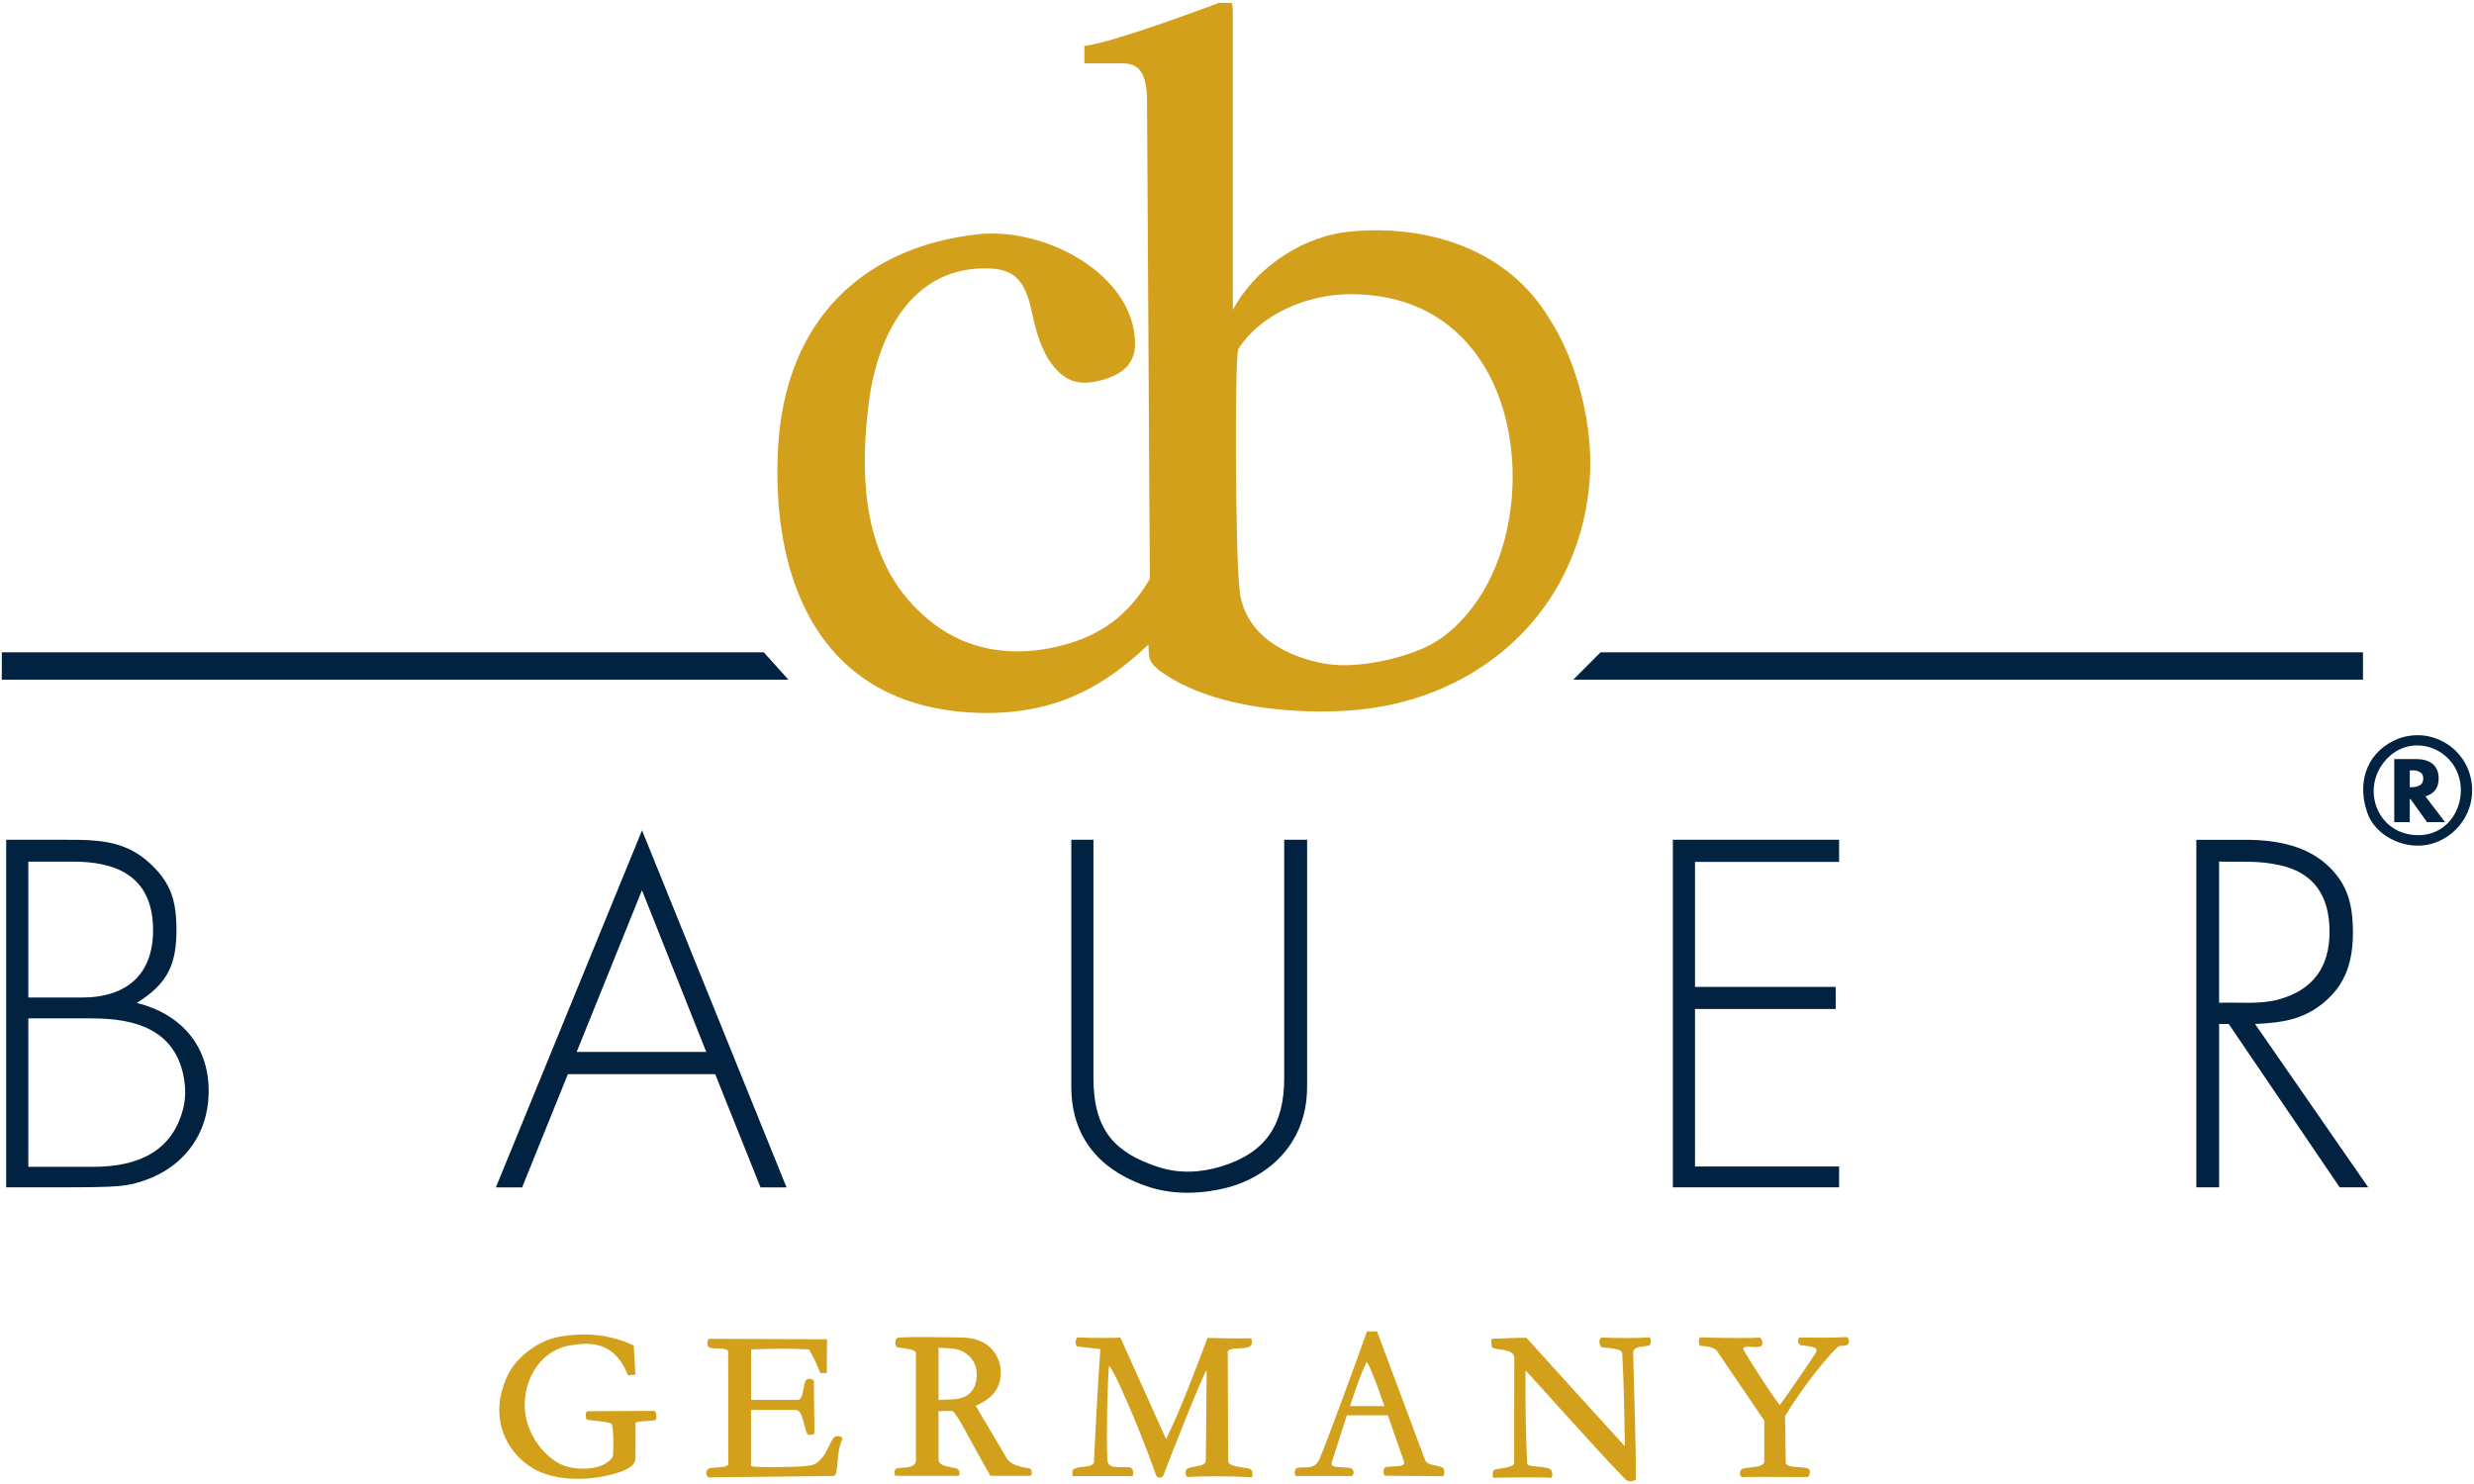 <svg id="SVGRoot" width="500" height="300" version="1.1" viewBox="0 0 1900 1140" xmlns="http://www.w3.org/2000/svg"><g><path d="m937.42 896.19c34.737-10.509 48.833-32.008 48.833-68.094v-183h17.588v189.62c0 47.078-33.654 70.188-60.363 77.345-17.77 4.761-40.411 6.353-60.363 0-32.17-10.243-60.363-32.822-60.363-77.345v-189.62h17v183c0 40.737 17.083 57.376 48.833 68.094 16.866 5.693 33.652 4.593 48.833 0zm-932.67-251.09h45.994c26.768 0 48.24 0.723 68.279 21.928 11.573 12.246 16.018 24.049 16.472 44.072 0.705 31.08-7.693 44.985-30.457 59.37 35.098 8.555 58.998 35.551 54.713 76.627-2.88 27.61-20.508 49.394-47.105 59.1-14.605 5.33-21.056 5.903-66.527 5.903h-41.369zm136.03 206.12c2.366-9.518 1.496-19.721-0.548-27.883-9.537-38.082-47.022-41.031-71.332-41.031h-47.147v114.03h49.856c35.999 0 61.155-12.869 69.171-45.119zm-23.216-136.62c0-43.656-31.206-52.715-61.517-52.715h-34.294v104.42h40.868c35.789 0 54.943-18.683 54.943-51.705zm375.51-76.73 110.99 274.3h-19.975l-34.841-87.027h-113.13l-35.14 87.027h-20.161zm49.332 170.23-49.389-124.22-50.14 124.22zm742.34-163h127.65v17h-110.65v96h108.04v17h-108.04v121h110.65v16h-127.65zm402 0.016h37.555c26.076 0 49.008 5.331 65.045 21.379 12.704 12.713 17.739 26.993 17.665 50.105-0.066 20.781-5.097 36.396-17.042 48.626-17.623 18.043-36.668 20.401-58.136 21.374l86.958 125.5h-21.934l-85.236-125.5h-7.375v125.5h-17.5zm63.5 122.59c25.956-7.219 38.876-24.636 38.811-52.105-0.065-27.681-12.18-45.281-38.311-50.988-17.233-3.764-28.013-2.273-46.5-2.764v108.46c15.196-0.545 31.266 1.497 46-2.6zm68.193-142.36c-8.3-22.325-2.196-45.462 19.926-56.374 9.932-4.899 21.361-5.303 30.528-2.365 19.077 6.112 30.946 23.723 29.577 43.698-1.318 19.224-16.283 35.695-35.224 38.808-19.232 3.16-39.067-8.327-44.807-23.766zm71.464-18.241c-0.068-30.375-34.916-45.415-55.676-25.342-21.064 20.367-10.952 54.894 16.788 59.299 24.211 3.845 38.93-14.89 38.888-33.957zm-51.157-24h16.952c9.858 0 17.094 4.548 17.171 14.654 0.063 8.244-4.046 12.048-10.171 14.025l15.044 19.75h-13.843l-12.61-17.682h-0.618v17.682h-11.925zm20.348 19.633c2.569-1.764 2.555-7.463 0.19-9.073-2.681-1.825-4.55-2.065-8.613-1.822v12.913c2.986 0 5.546-0.042 8.423-2.018zm-1857.7-80.633v-21h585.17l18.939 21zm1227.8-21h585.54v21h-606.46z" fill="#012240"/><path d="m1171.6 1052.8c-0.234 24.294 0.267 53.216 1.289 71.739 0.087 2.803 15.858 1.255 18.396 4.837 0.885 1.152 1.397 4.712 0.019 5.873-8.115-0.577-34.206-0.332-44.526 0-0.492-0.774-0.771-3.984 0.396-5.794 1.017-1.576 15.199-1.499 15.647-5.38l0.132-80.874c0.013-7.863-14.656-5.568-16.956-8.124-0.776-0.705-0.875-5.489-0.325-6.62 9.806-0.352 17.61-0.778 26.608-0.778 24.994 27.756 50.485 55.762 75.568 83.309-0.333-23.784-0.706-47.557-1.973-71.352-0.22-4.131-11.387-3.918-15.463-4.598-2.026-0.718-3.196-5.777-0.536-7.572 9.078 0.392 25.458 0.697 37.218-0.097 0.726 0.937 0.999 4.433 0.075 5.725-1.509 2.109-13.097-0.246-12.948 6.299 0.713 31.326 2.14 66.524 2.14 97.083-1.516 1.718-5.925 1.871-7.728 0.282-24.922-25.502-72.299-79.403-77.034-83.958zm-781.54 3.368c6.583-13.617 23.437-26.495 39.222-29.262 20.186-3.538 38.87-1.944 57.397 6.616l1.355 22.483-5.765 0.461c-10.364-26.241-29.057-25.562-44.631-22.908-24.486 4.172-38.228 30.28-33.88 54.416 2.704 15.01 13.634 30.366 26.594 36.73 10.817 5.311 31.038 5.019 38.677-3.624 1.924-2.177 1.713-2.163 1.828-4.72 0.25-5.563 0.519-17.875-1.054-22.295-1.258-2.262-16.919-2.507-19.325-3.668-0.919-2.212-1.105-5.2 0.608-6.298l51.576-0.273c1.43 1.237 1.924 5.238 0.837 7.001-2.484 1.232-14.223 0.378-15.405 2.205l-0.084 27.669c-0.541 7.361-11.752 10.441-21.969 12.904-11.335 2.733-38.825 5.508-57.45-6.036-20.858-12.927-33.659-40.113-18.532-71.402zm154.1 78.762c-1.889-0.434-3.168-6.085 1.261-7.141 4.515-0.793 11.008-0.052 13.863-2.505l-0.074-87.581c-3.273-3.205-11.356-0.772-14.865-2.795-1.855-1.513-1.165-6.244 0.544-6.463l90.26 0.402-0.162 25.944-5.035-0.086c-2.312-6.03-5.14-12.061-8.669-18.091-15.546-0.849-29.22-0.526-44.438 0v38.736h35.562c5.48 0 3.802-12.547 6.851-15.405 1.428-1.169 4.117-0.845 5.734 0.562l0.528 40.684c-1.743 1.243-3.794 1.392-5.484 0.547-2.364-4.173-3.58-18.624-8.626-18.624h-34.627v42.964c1.068 0.887 8.589 1.117 24.207 0.865 23.483-0.38 24.871-0.853 30.288-7.005 4.093-4.647 6.405-12.803 9.341-15.844 1.281-1.327 6.124-1.249 6.492 1.241-5.668 11.439-2.531 25.902-6.494 28.499zm793.9-0.154c-2.965-0.95-1.897-5.496 0-6.474 4.851-1.557 16.896-0.525 16.896-5.831v-31.184l-36.66-53.932c-2.906-2.798-9.181-3.453-12.34-3.45-1.619-0.385-1.739-6.581 0-6.565 0.935 0.158 32.755 0.929 45.305 0.196 2.537 0.42 2.555 5.755 1.739 6.113-2.774 2.932-14.892-1.241-14.212 2.825 2.088 4.326 20.782 33.597 28.062 42.961 6.762-9.15 23.74-34.064 27.212-39.48 3.432-5.353-2.42-5.49-11.077-6.562-2.628-1.218-2.484-4.694-1.171-5.877 12.836 0.104 23.416 0.284 36.973-0.4 1.331 1.498 1.852 4.89-0.076 6.011-2.509 1.46-6.282-0.122-7.783 2.084-12.521 11.894-31.537 38.16-40.021 52.774l0.533 35.977c0.753 4.236 15.127 2.138 17.876 4.684 1.256 0.631 0.379 5.888-1.054 5.958-5.999 0.296-42.187-0.458-50.201 0.172zm-649.14-6.792c3.758-1.006 14.493 0.725 14.493-6.492v-82.417c-0.948-2.847-10.408-3.281-14.177-4.038-2.217-1.233-2.203-6.278 0.106-7.388 7.4-1.026 45.47-0.246 50.579-0.104 20.084 0.558 28.494 14.329 28.633 26.43 0.167 14.535-8.854 21.263-19.206 25.983l23.79 40.247c4.274 7.231 16.884 6.928 18.235 8.274 1.631 1.624 1.093 4.947-0.119 5.243h-30.586c-14.589-25.025-24.901-46.887-29.163-49.81l-10.723 0.076v37.214c0 6.111 12.689 5.716 14.553 7.211 1.806 1.267 2.064 4.339 0.776 5.309h-48.723c-0.593-2.924-0.755-5.126 1.531-5.738zm61.188-73.309c-0.493-12.405-11.517-18.214-18.464-18.679l-10.862-0.727v40.179l11.259-0.507c15.675-0.706 18.384-12.287 18.067-20.266zm73.893 74.356c4.396-3.532 13.469-0.82 16.086-5.269 1.207-24.248 2.704-55.746 4.993-87.38l-17.889-2.06c-1.499-0.716-1.597-6.322 0.545-6.926 8.407 0.584 31.968 0.372 32.719 0.123l35.12 78.095c12.985-27.399 21.679-51.276 31.796-77.842 11.328 0.324 22.275 0.476 33.412 0.293 0.8 0.811 0.77 4.098 0.19 5.374-4.041 4.199-15.124 0.425-18.079 4.755l0.323 83.944c0.021 5.435 13.869 4.697 17.251 6.506 1.414 0.757 1.949 5.33 0.681 6.191-13.694-0.812-35.61-1.098-49.231-0.151-1.5-1.268-2.029-3.7-0.888-5.644 1.976-3.143 14.588-1.587 15.034-6.838l0.649-69.473c-2.028 0.588-31.099 74.504-32.971 79.917-1.184 3.423-5.083 3.269-6.153 0-5.298-16.174-28.451-74.245-35.718-83.565-1.13 3.054-2.502 60.054-1.339 72.919 0.818 9.054 16.676 2.354 19.093 6.541 1.068 1.599 0.79 4.409 0.158 5.381h-46c0.011-0.809-0.537-3.435 0.219-4.892zm171.24 4.847c-1.303-0.932-1.075-4.693 0.152-5.703 3.801-2.63 13.073 2.139 17.494-6.306 5.283-11.546 30.736-81.46 36.946-99.08h7.719l36.863 98.622c1.72 4.602 9.449 3.985 13.02 5.782 2.282 0.909 2.075 5.237 0.907 6.819l-44.672-0.367c-1.423-0.777-1.653-4.754-0.266-6.008 1.248-2.253 15.955 0.467 15.042-4.262l-12.605-36.182h-31.442l-11.658 36.29c-1.778 5.501 13.05 2.583 15.678 4.95 1.217 1.096 1.718 3.858-0.04 5.445zm67.946-53.697s-9.015-26.84-13.447-34.066c-4.847 8.626-12.956 34.066-12.956 34.066zm-315.9-532.71c-114.38-5.675-154.08-96.395-149.99-198.85 4.211-105.6 68.755-159.27 153.64-168.66 51.69-5.718 120.3 30.9 120.79 83.828 0.138 14.798-8.814 22.964-22.779 27.373-15.726 4.965-26.225 3.421-35.334-4.941-9.68-8.886-16.342-22.954-21.326-47.1-5.814-28.162-16.931-33.313-37.997-32.921-54.494 1.014-80.403 51.545-86.952 102.42-9.232 71.71 0.146 132.72 49.701 170.56 27.271 20.821 62.097 26.364 99.325 16.441 28.595-7.622 50.098-22.405 66.695-51.001l-2.155-367.1c-0.142-24.11-7.905-28.874-19.35-28.854l-28.764 0.05v-13.424c21.536-2.148 103.45-33.125 103.45-33.125l9.785 0.059s0.777 2.316 0.777 7.528v228.22c20.264-36.949 58.53-56.896 88.836-59.965 61.296-6.207 122.6 13.946 154.11 66.606 21.789 33.257 33.914 83.062 31.225 122.59-6.498 95.553-76.344 164.41-169.44 177.05-42.484 5.77-118.85 2.539-161.52-29.497-7.17-6.496-7.674-6.671-8.023-19.646-31.231 29.541-69.759 55.574-134.71 52.352zm357.53-55.872c63.513-43.201 73.675-154.39 31.401-215.98-24.94-36.334-61.393-49.72-99.07-49.633-33.683 0.078-69.215 15.565-86.257 42.241-2.71 10.443-2.012 158.06 0.863 182.08 2.132 38.77 39.211 55.272 67.031 59.707 27.101 4.32 68.134-6.244 86.031-18.418z" fill="#d3a01c"/></g></svg>
